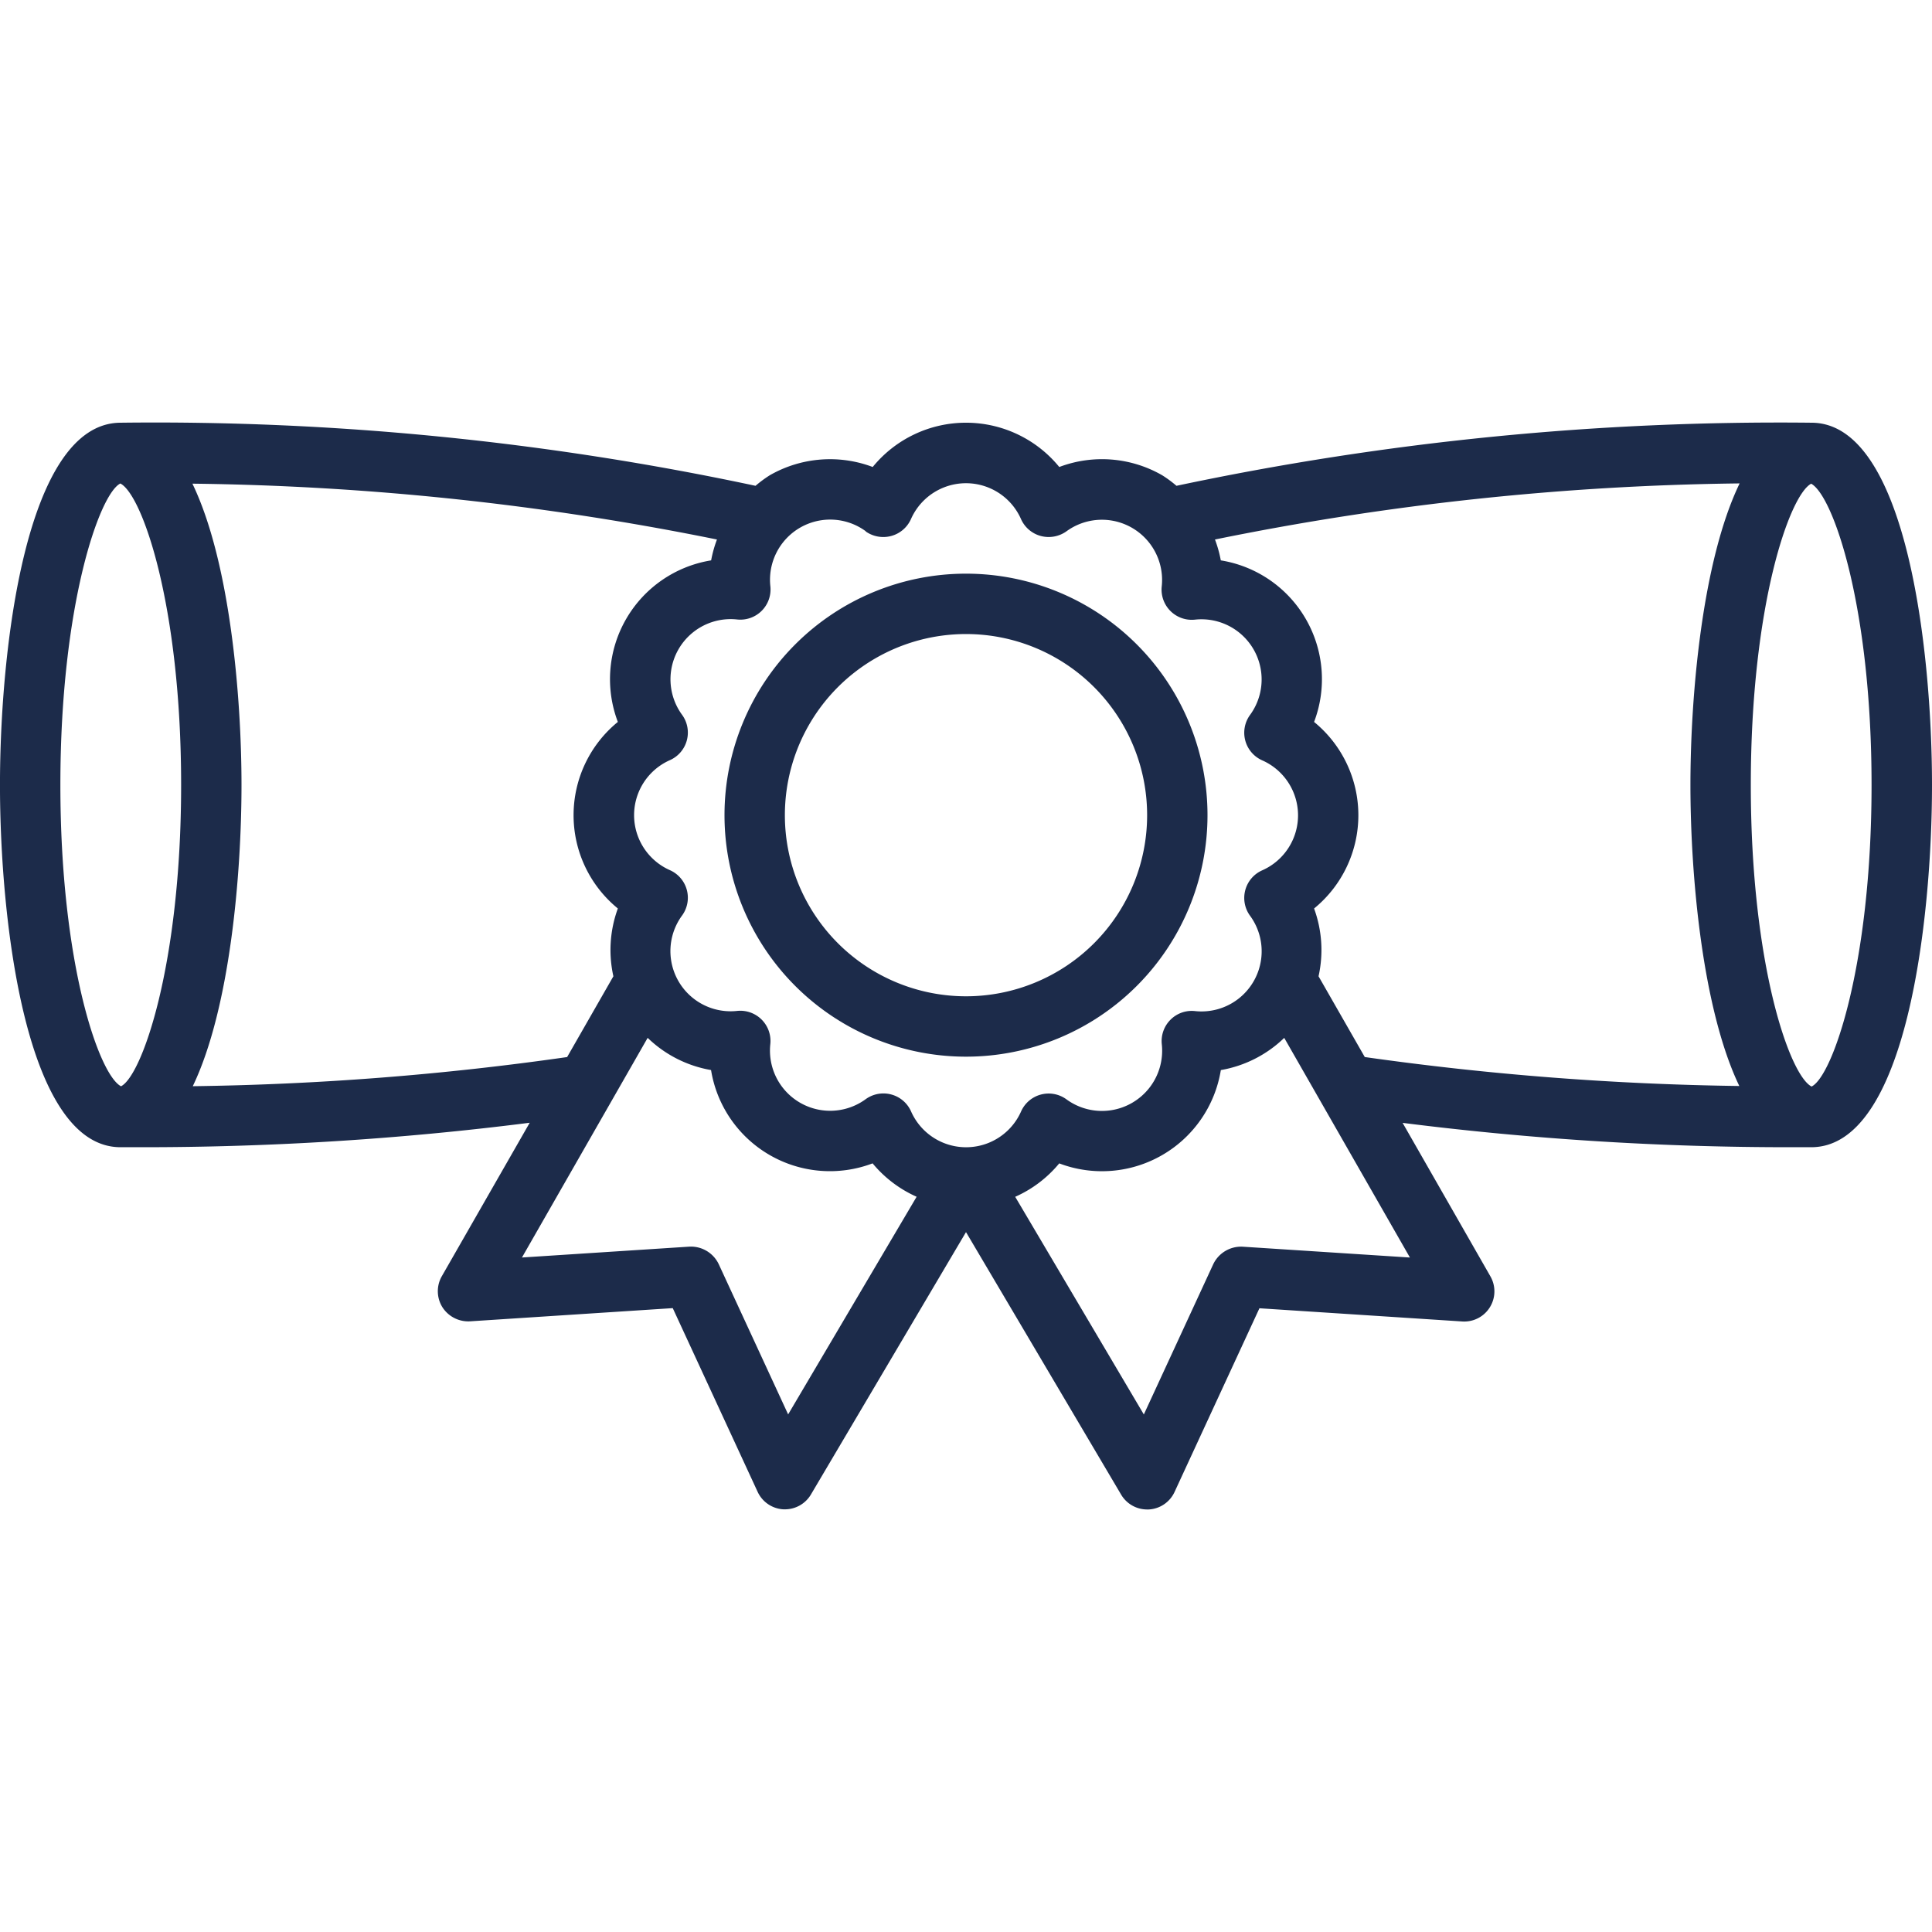 <?xml version="1.0" encoding="UTF-8"?> <svg xmlns="http://www.w3.org/2000/svg" xmlns:xlink="http://www.w3.org/1999/xlink" width="84" height="84" viewBox="0 0 84 84"><defs><clipPath id="clip-path"><rect id="Rectangle_40" data-name="Rectangle 40" width="84" height="84" fill="#1c2b4a"></rect></clipPath></defs><g id="Group_1362" data-name="Group 1362" transform="translate(-1005.247 -1623.449)"><g id="Mask_Group_2" data-name="Mask Group 2" transform="translate(1005.247 1623.449)" clip-path="url(#clip-path)"><g id="Layer_25" data-name="Layer 25" transform="translate(0 18.37)"><path id="Path_40" data-name="Path 40" d="M78.758,18.375a126.325,126.325,0,0,0-27.607,2.743,5.068,5.068,0,0,0-.62-.458,5.25,5.25,0,0,0-4.476-.36,5.234,5.234,0,0,0-8.111,0,5.26,5.26,0,0,0-4.476.36,5.207,5.207,0,0,0-.619.458,125.2,125.2,0,0,0-27.6-2.743c-4.144,0-5.25,9.9-5.25,15.75s1.106,15.75,5.242,15.75H6.1a133.24,133.24,0,0,0,16.931-1.064L19.21,55.483a1.313,1.313,0,0,0,.025,1.348,1.336,1.336,0,0,0,1.2.614l8.815-.574,3.691,7.988a1.312,1.312,0,0,0,1.125.76h.062a1.313,1.313,0,0,0,1.13-.645L42,53.566l6.748,11.419a1.312,1.312,0,0,0,1.127.64h.067a1.312,1.312,0,0,0,1.125-.76l3.691-7.988,8.815.574A1.312,1.312,0,0,0,64.8,55.489l-3.817-6.673A133.451,133.451,0,0,0,77.9,49.875h.85c4.144,0,5.25-9.9,5.25-15.75S82.894,18.375,78.758,18.375ZM37.636,23.1a1.328,1.328,0,0,0,1.11.2,1.312,1.312,0,0,0,.861-.735,2.615,2.615,0,0,1,4.785,0,1.313,1.313,0,0,0,.861.735,1.335,1.335,0,0,0,1.11-.2,2.616,2.616,0,0,1,4.147,2.393,1.313,1.313,0,0,0,1.444,1.444,2.616,2.616,0,0,1,2.394,4.146,1.313,1.313,0,0,0,.525,1.969,2.614,2.614,0,0,1,0,4.787,1.313,1.313,0,0,0-.525,1.969,2.616,2.616,0,0,1-2.394,4.148,1.3,1.3,0,0,0-1.064.377,1.312,1.312,0,0,0-.377,1.066,2.617,2.617,0,0,1-4.148,2.393,1.312,1.312,0,0,0-1.969.525,2.615,2.615,0,0,1-4.785,0,1.312,1.312,0,0,0-.861-.735,1.284,1.284,0,0,0-.339-.045,1.313,1.313,0,0,0-.772.249,2.617,2.617,0,0,1-4.147-2.393,1.313,1.313,0,0,0-1.444-1.444A2.616,2.616,0,0,1,29.656,39.8a1.312,1.312,0,0,0-.525-1.969,2.615,2.615,0,0,1,0-4.787,1.312,1.312,0,0,0,.525-1.969A2.616,2.616,0,0,1,32.05,26.93a1.312,1.312,0,0,0,1.444-1.444,2.616,2.616,0,0,1,4.147-2.393ZM2.625,34.125c0-7.861,1.713-12.672,2.608-13.107.944.476,2.642,5.279,2.642,13.107s-1.706,12.647-2.613,13.1C4.317,46.741,2.625,41.944,2.625,34.125Zm5.755,13.1c1.616-3.36,2.12-9.186,2.12-13.1,0-3.878-.508-9.731-2.134-13.1a121.694,121.694,0,0,1,22.806,2.428,5.25,5.25,0,0,0-.253.907,5.233,5.233,0,0,0-4.056,7.024,5.234,5.234,0,0,0,0,8.111,5.25,5.25,0,0,0-.194,2.948l-2.011,3.512A126.172,126.172,0,0,1,8.38,47.222ZM34.267,61.492l-3.019-6.535a1.34,1.34,0,0,0-1.277-.759l-7.277.472,5.465-9.55a5.242,5.242,0,0,0,2.756,1.4,5.236,5.236,0,0,0,7.024,4.057,5.27,5.27,0,0,0,1.914,1.452ZM54.028,54.2a1.343,1.343,0,0,0-1.277.759l-3.019,6.535-5.593-9.463a5.237,5.237,0,0,0,1.915-1.453,5.236,5.236,0,0,0,7.026-4.057,5.242,5.242,0,0,0,2.756-1.4l5.465,9.55Zm3.3-11.757a5.25,5.25,0,0,0-.194-2.947,5.234,5.234,0,0,0,0-8.111,5.233,5.233,0,0,0-4.056-7.025,5.25,5.25,0,0,0-.253-.907,120.882,120.882,0,0,1,22.811-2.439c-1.63,3.369-2.139,9.231-2.139,13.112s.507,9.713,2.125,13.087a127.781,127.781,0,0,1-16.284-1.259Zm21.436,4.793c-.944-.474-2.642-5.276-2.642-13.109s1.693-12.613,2.625-13.1c.946.511,2.625,5.3,2.625,13.1,0,7.863-1.706,12.675-2.608,13.109Z" transform="translate(0 -18.366)" fill="#1c2b4a"></path><path id="Path_41" data-name="Path 41" d="M42,45.938a10.5,10.5,0,1,0-10.5-10.5A10.5,10.5,0,0,0,42,45.938Zm0-18.375a7.875,7.875,0,1,1-7.875,7.875A7.875,7.875,0,0,1,42,27.563Z" transform="translate(0 -18.366)" fill="#1c2b4a"></path></g></g></g></svg> 